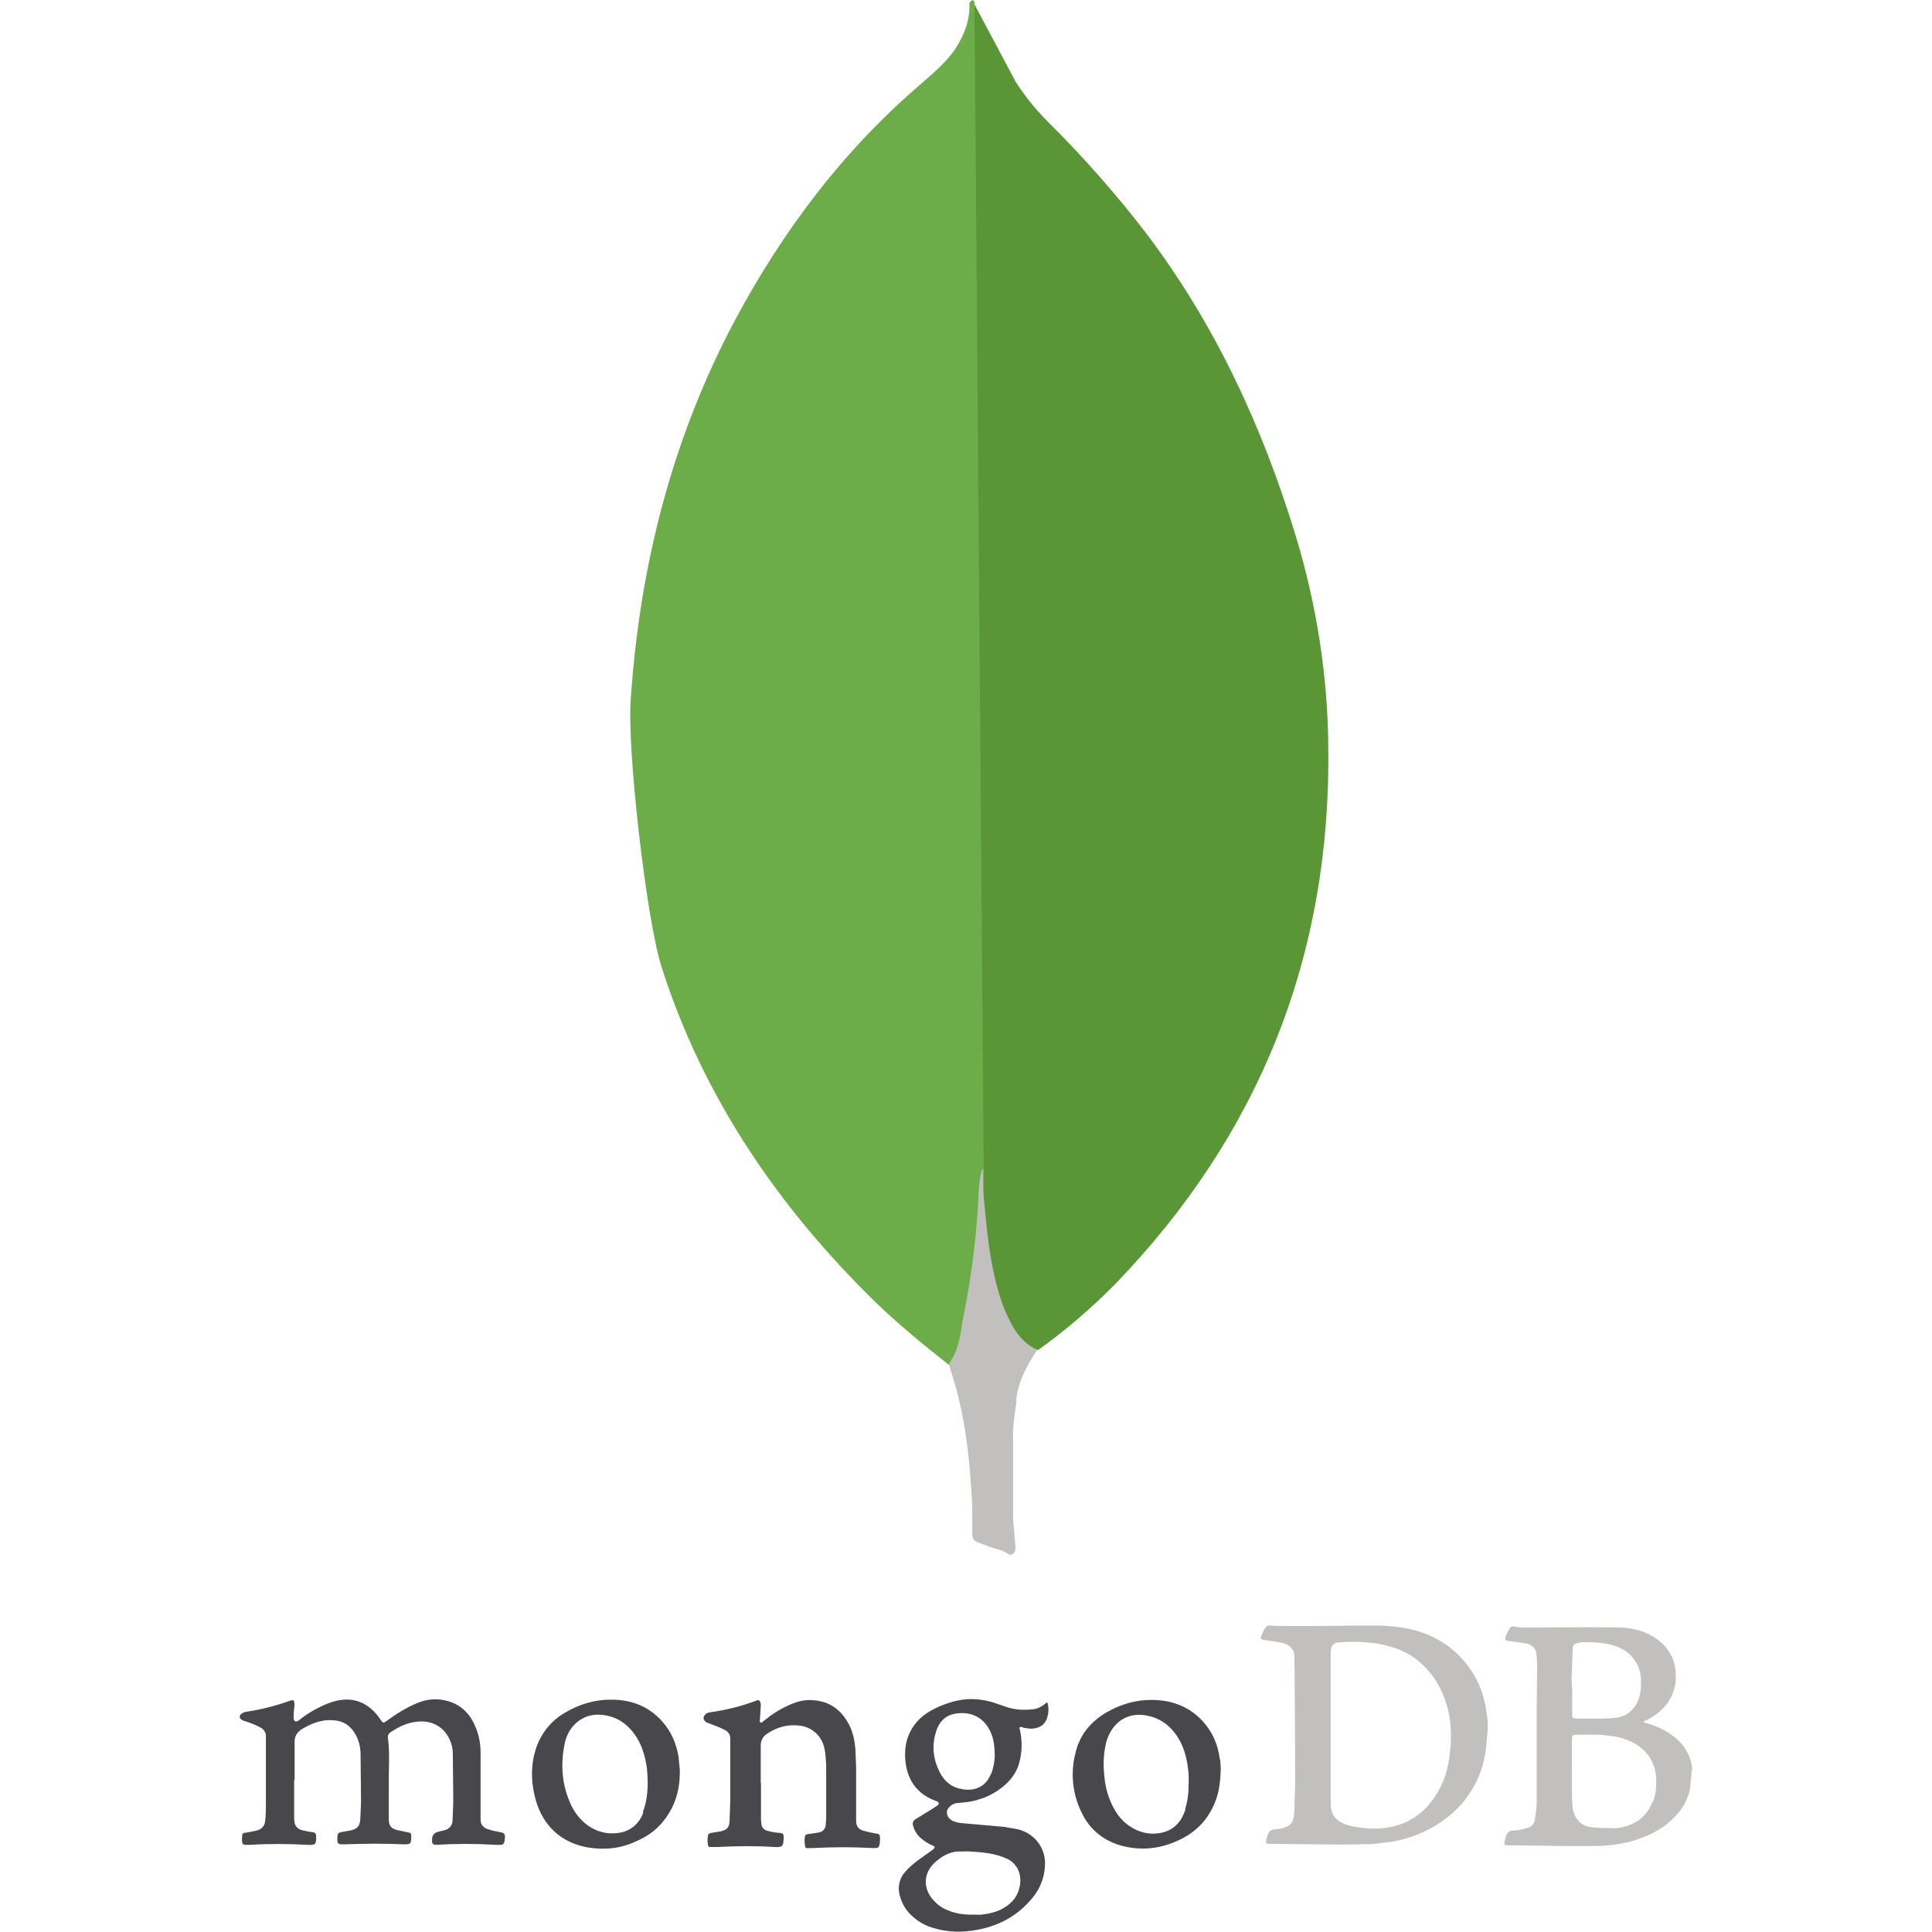 <?xml version="1.0" encoding="UTF-8"?>
<svg id="_Шар_29" data-name="Шар 29" xmlns="http://www.w3.org/2000/svg" width="80" height="80" viewBox="0 0 80 80">
  <defs>
    <style>
      .cls-1 {
        fill: #6dad49;
      }

      .cls-2 {
        fill: #48474b;
      }

      .cls-3 {
        fill: #5a9636;
      }

      .cls-4 {
        fill: #c2bfbf;
      }
    </style>
  </defs>
  <path class="cls-3" d="M40.35,.18l1.72,3.23c.39,.6,.81,1.12,1.3,1.61,1.44,1.43,2.79,2.95,4.03,4.56,2.91,3.82,4.87,8.07,6.27,12.66,.84,2.8,1.3,5.68,1.33,8.59,.14,8.7-2.84,16.16-8.85,22.37-.97,.98-2.03,1.89-3.16,2.7-.6,0-.88-.45-1.12-.88-.45-.78-.74-1.64-.88-2.52-.21-1.05-.35-2.1-.28-3.19v-.49c-.05-.11-.57-48.39-.36-48.63h0Z"/>
  <path class="cls-1" d="M40.35,.08c-.07-.14-.14-.04-.21,.04,.04,.7-.21,1.33-.6,1.93-.42,.6-.98,1.05-1.55,1.55-3.12,2.7-5.57,5.96-7.53,9.61-2.62,4.91-3.96,10.17-4.34,15.71-.17,2,.63,9.04,1.26,11.08,1.72,5.4,4.8,9.92,8.8,13.85,.98,.95,2.03,1.82,3.12,2.67,.32,0,.35-.28,.42-.49,.14-.45,.25-.9,.32-1.36l.7-5.26L40.35,.08Z"/>
  <path class="cls-4" d="M42.07,58.03c.07-.81,.45-1.47,.88-2.14-.42-.17-.74-.52-.98-.91-.21-.37-.39-.75-.52-1.16-.49-1.47-.6-3.02-.74-4.52v-.91c-.17,.14-.21,1.33-.21,1.51-.1,1.59-.31,3.17-.63,4.73-.1,.63-.17,1.26-.56,1.82,0,.07,0,.14,.04,.25,.63,1.86,.81,3.75,.91,5.68v.7c0,.84-.04,.66,.66,.95,.28,.1,.6,.14,.88,.35,.21,0,.25-.17,.25-.32l-.1-1.16v-3.23c-.03-.56,.07-1.12,.14-1.65h0Z"/>
  <path class="cls-2" d="M12.18,73.69v1.56c0,.06,0,.13,.01,.18,.02,.18,.13,.3,.3,.35,.15,.04,.31,.07,.47,.09,.09,.01,.12,.05,.13,.15,.01,.35-.02,.39-.36,.37-.79-.04-1.58-.05-2.37,0h-.07c-.25,.01-.27-.01-.27-.26,0-.04,.01-.09,.01-.13,0-.07,.05-.11,.12-.11,.17-.02,.32-.06,.47-.09,.21-.05,.34-.18,.36-.4,.03-.24,.03-.48,.03-.72v-2.75c.02-.16-.07-.31-.21-.39-.18-.1-.38-.18-.59-.25-.06-.02-.12-.03-.17-.06-.15-.07-.15-.21-.01-.29,.05-.03,.11-.05,.17-.06,.62-.09,1.23-.25,1.82-.46,.12-.04,.15-.03,.17,.09,.01,.07,0,.17-.01,.24-.02,.13-.02,.27-.02,.39,0,.05,.01,.1,.06,.13s.1,0,.15-.03c.21-.17,.43-.32,.67-.45,.34-.18,.7-.35,1.09-.4,.47-.06,.88,.06,1.24,.37,.15,.13,.28,.28,.39,.45,.1,.15,.11,.15,.25,.05,.39-.29,.8-.54,1.24-.73,.46-.2,.93-.22,1.4-.06,.48,.17,.81,.51,1.01,.97,.17,.37,.24,.75,.24,1.15v2.75c0,.18,.07,.3,.26,.39,.2,.07,.41,.11,.62,.15q.13,.03,.13,.17c-.02,.34-.05,.36-.38,.34-.82-.05-1.65-.05-2.47,0q-.17,.01-.17-.15v-.05q-.01-.28,.26-.34l.27-.07c.18-.04,.32-.21,.32-.4l.03-.77-.02-2.01c0-.18-.04-.36-.11-.52-.26-.63-.82-.85-1.36-.79-.41,.04-.77,.21-1.11,.44-.07,.05-.12,.11-.11,.21,.09,.66,.03,1.31,.04,1.97v1.43c0,.26,.1,.38,.35,.44l.47,.1c.07,.01,.11,.04,.11,.12v.07c-.01,.29-.03,.3-.32,.3-.82-.04-1.64-.03-2.45,0-.28,.01-.3-.02-.29-.3,.01-.17,.03-.17,.18-.21l.34-.06c.3-.06,.41-.17,.43-.49l.03-.69-.02-2.06c-.02-.26-.07-.5-.21-.74-.21-.38-.53-.58-.97-.59-.44-.03-.83,.13-1.2,.34-.26,.15-.37,.33-.35,.63v1.5h-.01Zm19.33,.07v1.45c0,.1,0,.21,.02,.31,0,.14,.11,.26,.25,.29,.18,.05,.36,.08,.54,.09,.1,.01,.12,.05,.13,.13v.07c-.01,.36-.05,.4-.4,.38-.78-.05-1.56-.04-2.34,0h-.3c-.06,.01-.07-.02-.09-.06-.03-.14-.03-.29,0-.43,.01-.06,.05-.07,.11-.09,.15-.02,.28-.05,.42-.07,.26-.06,.35-.17,.36-.43l.03-.86v-2.53c0-.18-.07-.3-.24-.38-.18-.1-.38-.17-.59-.25-.06-.02-.12-.04-.17-.07-.13-.09-.15-.22-.02-.33,.06-.05,.13-.08,.21-.08,.66-.1,1.29-.25,1.91-.49,.07-.03,.1-.01,.13,.05s.04,.13,.03,.21l-.03,.48c0,.06-.03,.15,.02,.17,.06,.04,.1-.05,.15-.07,.3-.25,.64-.47,1-.63,.32-.15,.65-.25,1.01-.22,.69,.04,1.18,.39,1.5,1,.17,.32,.24,.67,.27,1.02l.03,.75v2.27c.02,.17,.08,.29,.26,.35,.18,.06,.37,.1,.55,.13,.17,.02,.17,.05,.18,.21v.05c-.02,.35-.04,.36-.39,.34-.77-.04-1.53-.04-2.3,0-.1,.01-.21,0-.3,.01-.06,0-.1-.01-.11-.07-.02-.13-.04-.27-.01-.41,.01-.06,.04-.09,.11-.1l.47-.07c.17-.04,.26-.15,.28-.3l.02-.29v-2.15c-.01-.25-.02-.49-.07-.74-.12-.53-.52-.9-1.07-.95-.47-.05-.9,.07-1.29,.33-.2,.12-.28,.3-.28,.51v1.55s0-.03,.01-.03v-.02Z"/>
  <path class="cls-4" d="M61.55,70.85c-.11-.75-.39-1.42-.87-2-.42-.52-.96-.92-1.58-1.17-.65-.27-1.33-.35-2.03-.37-.29-.01-4.21,.05-4.49,0-.07-.01-.12,.01-.17,.07-.05,.07-.1,.15-.13,.24-.12,.28-.12,.26,.17,.3,.25,.04,.48,.06,.72,.13,.21,.07,.37,.2,.42,.43,.02,.11,.04,3.72,.04,5.4l-.04,1.2c-.01,.09-.02,.18-.05,.27-.04,.12-.11,.22-.24,.28-.14,.06-.28,.1-.43,.11-.28,.03-.32,.04-.41,.35l-.03,.11c-.02,.13-.01,.15,.12,.15l3.07,.03,1.2-.02,.83-.1c.94-.17,1.78-.56,2.5-1.19,.41-.36,.74-.8,.98-1.29,.29-.58,.41-1.2,.44-1.84,.06-.37,.04-.73-.03-1.1h0Zm-1.49,1.46c-.04,.66-.17,1.29-.51,1.87-.43,.75-1.05,1.27-1.9,1.46-.37,.07-.74,.11-1.12,.06-.28-.03-.54-.06-.8-.15-.46-.17-.63-.45-.63-.9v-6.19c-.01-.37,.15-.45,.42-.46,.4-.03,.81-.02,1.21,.02,.43,.04,.84,.14,1.24,.3,.29,.12,.57,.29,.81,.5,.55,.47,.92,1.07,1.12,1.76,.17,.56,.2,1.14,.17,1.71v.02Zm10.01,1.01c0-.06,0-.11-.01-.17-.09-.56-.39-1-.85-1.32-.3-.21-.63-.36-.98-.46-.06-.02-.11-.04-.17-.05,.01-.05,.04-.06,.07-.07,.21-.1,.4-.21,.58-.37,.32-.27,.53-.59,.63-1,.06-.21,.06-.43,.04-.66-.03-.53-.31-1.02-.75-1.33-.47-.35-1.02-.49-1.6-.5-1.11-.02-2.23,0-3.33,0-.32,0-.63,.02-.97-.03-.06-.01-.15-.03-.2,.04-.07,.13-.17,.27-.2,.42-.01,.07,.01,.11,.09,.12l.71,.1c.28,.04,.47,.2,.49,.44,.02,.17,.03,.34,.03,.51l-.02,1.92v3.79c-.01,.22-.04,.44-.08,.67-.02,.15-.13,.27-.27,.31-.21,.06-.4,.12-.62,.12-.12-.01-.23,.06-.27,.17-.04,.09-.07,.2-.09,.29-.02,.12,.01,.17,.13,.15,.09-.01,3.48,.07,4.11,.01,.38-.04,.75-.09,1.13-.21,.65-.21,1.24-.5,1.71-1.01,.39-.41,.62-.9,.63-1.48,.03-.13,.03-.27,.03-.41h0Zm-4.98-4.21l.03-.82c0-.15,.06-.22,.21-.26,.25-.05,.49-.03,.74-.02,.25,.02,.48,.05,.73,.12,.45,.13,.8,.39,1.01,.82,.09,.2,.14,.41,.14,.63,.01,.29-.01,.56-.12,.84-.17,.38-.45,.63-.85,.7-.4,.07-1.54,.04-1.71,.04-.15,0-.17-.02-.17-.17v-.97c-.03-.3-.03-.6-.01-.9h0Zm3.33,5.51c-.17,.46-.49,.78-.94,.95-.25,.09-.49,.15-.75,.13-.32-.01-.63,0-.95-.06-.43-.09-.63-.5-.66-.8-.05-.52-.02-1.06-.03-1.45v-1.35c0-.17,.02-.21,.2-.21h.97s.66,.08,.66,.08c.46,.1,.88,.28,1.21,.63,.27,.29,.41,.63,.44,1.01,.03,.36,.01,.71-.12,1.05h-.01Z"/>
  <path class="cls-2" d="M42.37,71.54l.27,.04c.29,.01,.63-.09,.73-.49,.06-.19,.06-.39,0-.59-.06,0-.09,.05-.12,.07-.15,.12-.33,.2-.51,.21-.37,.04-.74,.02-1.1-.11l-.5-.17c-.35-.11-.72-.16-1.09-.14-.52,.04-1.01,.21-1.48,.46-.49,.27-.84,.67-1.01,1.21-.09,.32-.1,.65-.06,.97,.1,.75,.49,1.27,1.19,1.55,.04,.01,.07,.03,.11,.04,.09,.05,.1,.1,.02,.17l-.26,.17-.62,.38c-.15,.09-.17,.17-.12,.33,.06,.19,.17,.36,.33,.49,.14,.12,.3,.22,.47,.29,.11,.05,.11,.07,.01,.17l-.59,.42c-.2,.15-.39,.3-.55,.49-.23,.25-.32,.59-.25,.92,.08,.36,.26,.68,.53,.92,.27,.25,.59,.42,.94,.51,.58,.17,1.17,.17,1.75,.06,.84-.15,1.58-.53,2.15-1.16,.4-.42,.63-.91,.66-1.5,.05-.7-.42-1.33-1.11-1.5l-.55-.1-1.69-.15c-.18-.01-.37-.04-.52-.13-.2-.12-.25-.36-.12-.51,.09-.11,.21-.18,.35-.2l.33-.03c.65-.07,1.26-.34,1.73-.79,.25-.24,.44-.54,.52-.87,.12-.44,.12-.9,.02-1.35-.03-.11-.02-.12,.12-.1h0Zm-2.51,5.12c.06,.01,.12,0,.18,0,.43,.02,.87,.05,1.29,.17,.14,.04,.27,.09,.4,.15,.41,.22,.56,.62,.51,1.04-.06,.46-.32,.79-.72,1.01-.27,.15-.56,.21-.87,.25-.11,.01-.21,0-.33,0-.36,.01-.71-.03-1.05-.17-.24-.09-.43-.22-.6-.41-.36-.36-.53-1.01,.01-1.55,.33-.31,.7-.52,1.17-.48h0Zm1.17-3.2c-.21,.54-.69,.71-1.16,.63-.43-.06-.75-.3-.95-.69-.27-.52-.34-1.07-.18-1.63,.11-.42,.37-.74,.82-.81,.58-.1,1.12,.1,1.42,.68,.15,.28,.21,.62,.21,1.1-.01,.2-.05,.46-.15,.72h0Zm-12.93-.7c-.09-.55-.3-1.06-.68-1.48-.56-.63-1.28-.9-2.09-.9-.71-.01-1.38,.2-1.97,.56-.59,.35-1.01,.91-1.2,1.57-.17,.59-.17,1.2-.03,1.81,.36,1.62,1.61,2.32,3.11,2.22,.44-.03,.86-.17,1.26-.37,.59-.28,1.02-.72,1.32-1.3,.24-.48,.34-1,.33-1.58l-.05-.52Zm-1.46,2.28c-.15,.47-.56,.81-1.06,.86-.45,.06-.87-.05-1.25-.32-.27-.2-.49-.46-.65-.77-.42-.86-.49-1.76-.28-2.69,.07-.29,.22-.55,.43-.75,.38-.35,.82-.43,1.31-.33,.47,.1,.83,.36,1.12,.75s.43,.84,.51,1.31c.04,.24,.04,.48,.05,.63,0,.49-.04,.9-.2,1.29h0Zm23.87-2.19c-.07-.59-.3-1.14-.72-1.59-.55-.6-1.27-.86-2.07-.87-.69-.01-1.32,.18-1.91,.52-.66,.39-1.11,.94-1.28,1.69-.21,.82-.12,1.68,.25,2.44,.34,.72,.91,1.18,1.67,1.39,.84,.22,1.64,.12,2.42-.26,.68-.33,1.16-.84,1.44-1.54,.17-.41,.22-.85,.24-1.36,0-.09-.01-.26-.03-.42h0Zm-1.42,2.06c-.17,.55-.51,.91-1.1,1-.43,.06-.84-.04-1.21-.29-.32-.21-.54-.5-.71-.84-.18-.36-.29-.74-.33-1.13-.06-.48-.06-.95,.05-1.44,.02-.1,.05-.19,.09-.28,.29-.72,.92-1.05,1.67-.88,.5,.11,.88,.39,1.17,.81,.28,.41,.41,.86,.47,1.35,.03,.2,.04,.4,.03,.58,0,.4-.03,.77-.15,1.13h0Z"/>
</svg>
